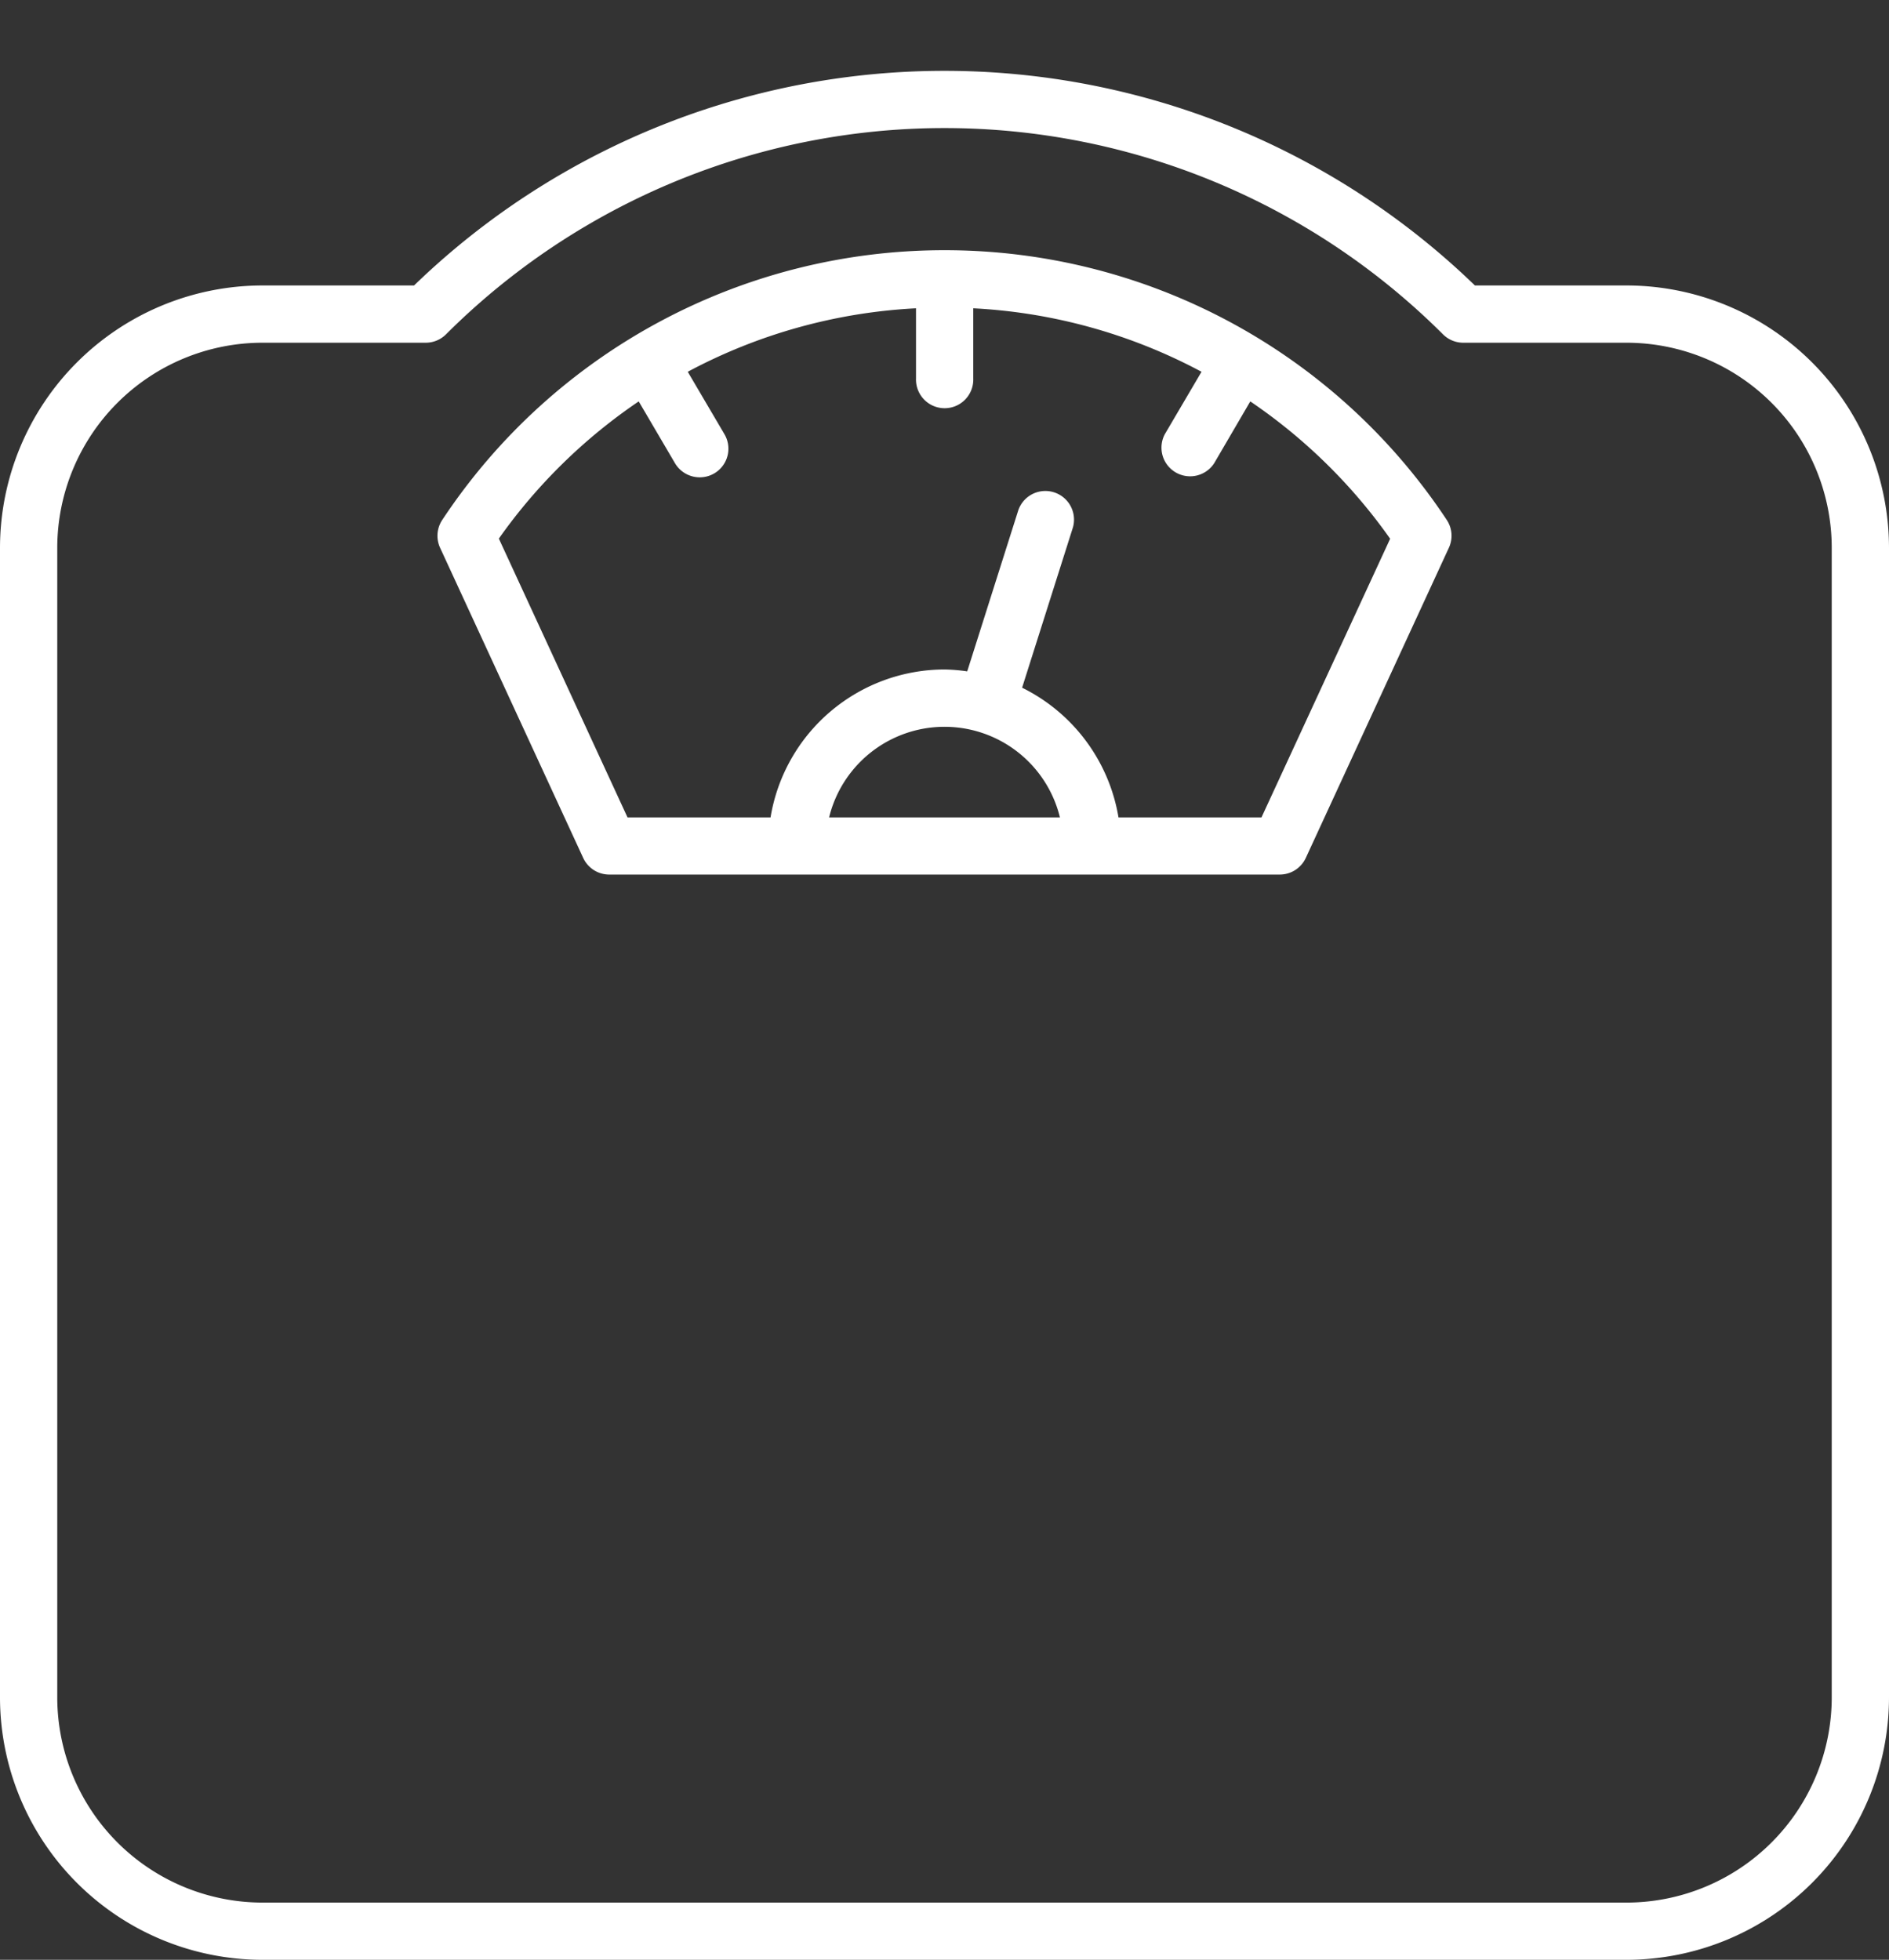 <?xml version="1.0" encoding="UTF-8" standalone="no"?><svg xmlns="http://www.w3.org/2000/svg" xmlns:xlink="http://www.w3.org/1999/xlink" fill="#ffffff" height="49.8" preserveAspectRatio="xMidYMid meet" version="1" viewBox="6.0 4.2 48.0 49.8" width="48" zoomAndPan="magnify"><rect x="6.0" y="4.2" width="48.0" height="49.8" fill="#333333" stroke="none"/><g id="change1_1"><path d="M47.333,11.454H43.478a19.382,19.382,0,0,0-26.957,0H12.666A6.674,6.674,0,0,0,6,18.121V47.332A6.674,6.674,0,0,0,12.666,54H47.333A6.675,6.675,0,0,0,54,47.332V18.121A6.675,6.675,0,0,0,47.333,11.454Zm5.212,35.878a5.219,5.219,0,0,1-5.212,5.214H12.666a5.219,5.219,0,0,1-5.211-5.214V18.121a5.217,5.217,0,0,1,5.211-5.212h4.152a.731.731,0,0,0,.514-.212,17.926,17.926,0,0,1,25.336,0,.73.73,0,0,0,.513.212h4.152a5.217,5.217,0,0,1,5.212,5.212Z"/><path d="M30,10.558a15.291,15.291,0,0,0-12.763,6.855.728.728,0,0,0-.054.707L20.819,26a.728.728,0,0,0,.661.423H38.52A.729.729,0,0,0,39.181,26l3.636-7.882a.726.726,0,0,0-.055-.707A15.286,15.286,0,0,0,30,10.558ZM32.933,24.97H27.068a3.019,3.019,0,0,1,5.865,0Zm5.122,0H34.421a4.5,4.5,0,0,0-2.449-3.295L33.264,17.6a.728.728,0,0,0-1.387-.44l-1.3,4.1A4.42,4.42,0,0,0,30,21.212a4.487,4.487,0,0,0-4.42,3.758H21.945l-3.269-7.084A13.877,13.877,0,0,1,22.23,14.4l.922,1.571a.73.73,0,0,0,.629.358.727.727,0,0,0,.625-1.1l-.93-1.582a13.788,13.788,0,0,1,5.8-1.613v1.784a.728.728,0,1,0,1.455,0V12.034a13.784,13.784,0,0,1,5.8,1.613l-.93,1.582a.728.728,0,0,0,1.254.738L37.77,14.4a13.877,13.877,0,0,1,3.554,3.49Z"/></g></svg>